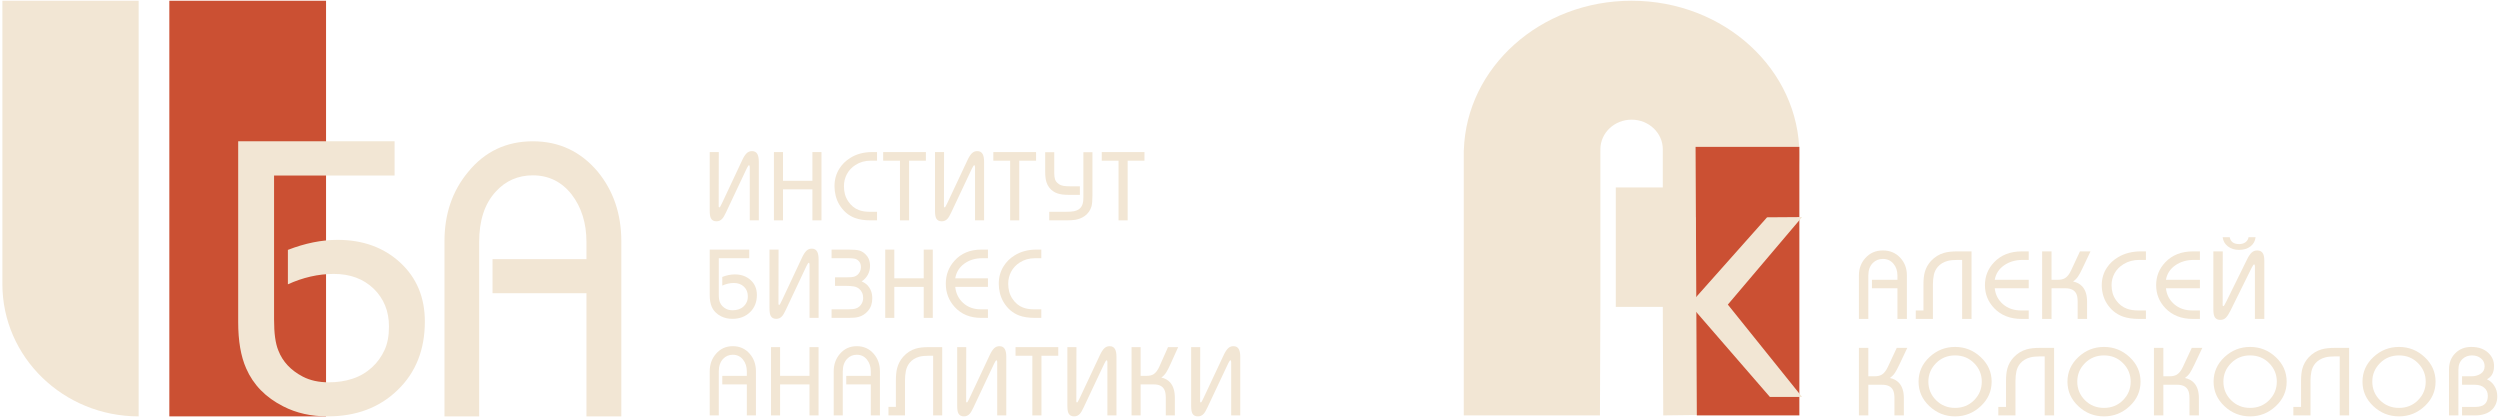 <?xml version="1.0" encoding="UTF-8"?> <svg xmlns="http://www.w3.org/2000/svg" width="806" height="135" viewBox="0 0 806 135" fill="none"><path d="M244.645 71.043H241.722V53.879C241.722 53.479 241.636 53.28 241.464 53.28C241.322 53.28 241.103 53.581 240.809 54.185C240.626 54.564 240.515 54.794 240.474 54.877L234.082 68.434C233.605 69.457 233.199 70.148 232.864 70.506C232.367 71.069 231.743 71.35 230.992 71.35C230.119 71.35 229.516 71.018 229.181 70.353C228.937 69.851 228.815 69.043 228.815 67.927V49.027H231.738L231.707 66.269C231.707 66.391 231.707 66.514 231.707 66.637C231.748 66.791 231.834 66.867 231.966 66.867C232.088 66.867 232.397 66.33 232.895 65.255L239.287 51.637C239.764 50.613 240.241 49.871 240.718 49.411C241.195 48.95 241.768 48.72 242.438 48.72C243.27 48.72 243.858 49.052 244.203 49.718C244.498 50.291 244.645 51.099 244.645 52.144V71.043Z" fill="#F2E6D4"></path><path d="M264.844 71.043H261.922V61.048H252.44V71.043H249.518V49.026H252.44V58.284H261.922V49.026H264.844V71.043Z" fill="#F2E6D4"></path><path d="M282.756 71.043H280.732C278.672 71.043 276.958 70.782 275.588 70.26C273.487 69.462 271.813 68.014 270.565 65.915C270.068 65.076 269.687 64.144 269.423 63.121C269.17 62.097 269.043 61.069 269.043 60.035C269.043 57.916 269.571 56.022 270.626 54.354C271.498 52.962 272.665 51.816 274.127 50.915C275.101 50.29 276.186 49.82 277.384 49.502C278.591 49.185 279.819 49.026 281.067 49.026H282.756V51.805H280.702C278.865 51.805 277.232 52.266 275.801 53.187C274.593 53.965 273.67 54.953 273.031 56.15C272.402 57.338 272.087 58.633 272.087 60.035C272.087 60.936 272.193 61.795 272.407 62.614C272.63 63.433 272.985 64.201 273.472 64.917C274.365 66.258 275.496 67.19 276.866 67.712C277.84 68.09 279.002 68.28 280.352 68.28H282.756V71.043Z" fill="#F2E6D4"></path><path d="M298.507 51.805H293.089V71.043H290.151V51.805H284.733V49.026H298.507V51.805Z" fill="#F2E6D4"></path><path d="M317.269 71.043H314.347V53.879C314.347 53.479 314.261 53.28 314.09 53.28C313.946 53.28 313.728 53.581 313.436 54.185C313.253 54.564 313.141 54.794 313.1 54.877L306.706 68.434C306.231 69.457 305.824 70.148 305.491 70.506C304.993 71.069 304.367 71.35 303.618 71.35C302.745 71.35 302.141 71.018 301.808 70.353C301.563 69.851 301.442 69.043 301.442 67.927V49.027H304.364L304.332 66.269C304.332 66.391 304.332 66.514 304.332 66.637C304.373 66.791 304.459 66.867 304.591 66.867C304.712 66.867 305.022 66.33 305.52 65.255L311.914 51.637C312.389 50.613 312.867 49.871 313.344 49.411C313.819 48.95 314.394 48.72 315.064 48.72C315.895 48.72 316.485 49.052 316.83 49.718C317.122 50.291 317.269 51.099 317.269 52.144V71.043Z" fill="#F2E6D4"></path><path d="M334.027 51.805H328.61V71.043H325.672V51.805H320.252V49.026H334.027V51.805Z" fill="#F2E6D4"></path><path d="M348.154 62.831H345.066C343.99 62.831 343.138 62.79 342.51 62.708C341.433 62.564 340.531 62.273 339.799 61.833C338.611 61.116 337.8 60.067 337.363 58.685C337.101 57.826 336.968 56.725 336.968 55.384V49.059H339.891V55.922C339.891 56.638 339.976 57.278 340.15 57.841C340.333 58.404 340.728 58.895 341.336 59.315C341.772 59.632 342.28 59.837 342.858 59.929C343.436 60.021 344.152 60.067 345.004 60.067H348.154V62.831ZM352.203 62.969C352.203 64.555 352.103 65.738 351.899 66.516C351.545 67.795 350.802 68.844 349.676 69.663C348.844 70.246 347.862 70.646 346.724 70.86C345.992 70.983 344.954 71.045 343.604 71.045H338.278V68.281H343.604C344.813 68.281 345.703 68.22 346.284 68.097C346.862 67.964 347.349 67.775 347.744 67.529C348.393 67.089 348.829 66.48 349.054 65.702C349.204 65.2 349.281 64.55 349.281 63.752V49.059H352.203V62.969Z" fill="#F2E6D4"></path><path d="M368.974 51.805H363.557V71.043H360.62V51.805H355.202V49.026H368.974V51.805Z" fill="#F2E6D4"></path><path d="M244.02 95.102C244.02 97.384 243.28 99.237 241.798 100.66C240.327 102.082 238.43 102.794 236.106 102.794C234.777 102.794 233.569 102.522 232.483 101.98C231.053 101.253 230.048 100.23 229.47 98.909C229.034 97.916 228.815 96.657 228.815 95.132V80.47H241.555V83.249H231.738V94.933C231.738 96.028 231.854 96.867 232.088 97.451C232.443 98.351 233.108 99.058 234.082 99.57C234.68 99.877 235.386 100.03 236.197 100.03C236.887 100.03 237.532 99.933 238.13 99.738C238.739 99.534 239.267 99.227 239.713 98.817C240.16 98.408 240.5 97.942 240.733 97.42C240.976 96.898 241.098 96.258 241.098 95.501C241.098 94.242 240.682 93.218 239.85 92.43C239.018 91.632 237.937 91.233 236.608 91.233C235.34 91.233 234.092 91.514 232.864 92.077V89.283C234.254 88.74 235.604 88.469 236.913 88.469C238.973 88.469 240.672 89.083 242.012 90.311C243.351 91.529 244.02 93.126 244.02 95.102Z" fill="#F2E6D4"></path><path d="M263.916 102.487H260.994V85.322C260.994 84.923 260.907 84.724 260.735 84.724C260.593 84.724 260.375 85.025 260.08 85.629C259.898 86.008 259.786 86.238 259.746 86.32L253.353 99.877C252.876 100.901 252.47 101.592 252.135 101.95C251.638 102.513 251.014 102.795 250.263 102.795C249.39 102.795 248.787 102.462 248.452 101.797C248.208 101.295 248.086 100.486 248.086 99.371V80.471H251.009L250.979 97.713C250.979 97.835 250.979 97.958 250.979 98.081C251.019 98.234 251.105 98.311 251.237 98.311C251.359 98.311 251.668 97.774 252.166 96.699L258.558 83.081C259.035 82.057 259.512 81.315 259.989 80.855C260.466 80.394 261.039 80.164 261.709 80.164C262.541 80.164 263.129 80.496 263.474 81.162C263.769 81.735 263.916 82.543 263.916 83.587V102.487Z" fill="#F2E6D4"></path><path d="M281.219 96.222C281.219 97 281.107 97.727 280.884 98.403C280.671 99.068 280.305 99.697 279.788 100.291C278.956 101.253 277.926 101.893 276.698 102.21C275.968 102.395 274.927 102.487 273.578 102.487H268.099V99.723H273.487C274.572 99.723 275.374 99.636 275.892 99.462C276.764 99.196 277.429 98.623 277.885 97.742C278.149 97.22 278.281 96.642 278.281 96.007C278.281 95.383 278.164 94.831 277.931 94.35C277.708 93.858 277.398 93.448 277.002 93.121C276.485 92.701 275.892 92.44 275.222 92.338C274.562 92.226 273.776 92.169 272.863 92.169H269.21V89.405H273.106C274.172 89.405 274.912 89.344 275.328 89.221C276.201 88.965 276.845 88.397 277.261 87.517C277.464 87.097 277.566 86.637 277.566 86.135C277.566 85.695 277.5 85.306 277.368 84.969C277.236 84.631 277.063 84.359 276.85 84.155C276.475 83.756 276.044 83.505 275.557 83.402C275.07 83.3 274.43 83.249 273.639 83.249H268.099V80.47H273.608C275.273 80.47 276.439 80.577 277.109 80.792C277.789 80.997 278.433 81.396 279.042 81.99C279.478 82.409 279.808 82.87 280.031 83.372C280.346 84.058 280.503 84.841 280.503 85.721C280.503 86.775 280.26 87.737 279.773 88.607C279.286 89.477 278.626 90.183 277.794 90.726C278.514 91.023 279.138 91.432 279.666 91.954C280.072 92.394 280.392 92.86 280.625 93.351C280.858 93.843 281.016 94.314 281.097 94.764C281.178 95.214 281.219 95.7 281.219 96.222Z" fill="#F2E6D4"></path><path d="M300.73 102.487H297.807V92.492H288.324V102.487H285.402V80.47H288.324V89.728H297.807V80.47H300.73V102.487Z" fill="#F2E6D4"></path><path d="M318.519 102.487H316.325C312.775 102.487 309.929 101.315 307.788 98.971C305.88 96.872 304.927 94.375 304.927 91.478C304.927 88.592 305.871 86.109 307.758 84.032C309.899 81.657 312.775 80.47 316.387 80.47H318.519V83.249H316.676C314.414 83.249 312.48 83.837 310.878 85.014C309.274 86.181 308.304 87.752 307.971 89.728H318.519V92.492H307.971C308.183 94.59 309.035 96.32 310.528 97.681C312.029 99.042 313.91 99.723 316.175 99.723H318.519V102.487Z" fill="#F2E6D4"></path><path d="M335.718 102.487H333.695C331.634 102.487 329.92 102.226 328.549 101.704C326.449 100.905 324.774 99.457 323.527 97.359C323.031 96.519 322.648 95.588 322.385 94.564C322.132 93.541 322.005 92.512 322.005 91.478C322.005 89.359 322.533 87.466 323.589 85.797C324.461 84.406 325.626 83.259 327.089 82.358C328.062 81.734 329.148 81.263 330.345 80.946C331.554 80.628 332.781 80.47 334.028 80.47H335.718V83.249H333.663C331.828 83.249 330.194 83.709 328.764 84.631C327.555 85.409 326.632 86.396 325.992 87.594C325.364 88.781 325.048 90.076 325.048 91.478C325.048 92.379 325.154 93.239 325.37 94.058C325.591 94.876 325.948 95.644 326.434 96.361C327.328 97.701 328.457 98.633 329.829 99.155C330.802 99.534 331.964 99.723 333.315 99.723H335.718V102.487Z" fill="#F2E6D4"></path><path d="M243.716 133.931H240.779V123.936H232.864V121.172H240.779V119.775C240.779 118.23 240.363 116.945 239.531 115.921C238.699 114.887 237.608 114.371 236.258 114.371C235.01 114.371 233.97 114.811 233.138 115.691C232.205 116.674 231.738 118.035 231.738 119.775V133.931H228.815V119.714C228.815 117.513 229.48 115.64 230.809 114.094C232.22 112.436 234.036 111.607 236.258 111.607C238.48 111.607 240.302 112.426 241.722 114.064C243.051 115.609 243.716 117.493 243.716 119.714V133.931Z" fill="#F2E6D4"></path><path d="M263.904 133.931H260.981V123.936H251.499V133.931H248.577V111.914H251.499V121.172H260.981V111.914H263.904V133.931Z" fill="#F2E6D4"></path><path d="M283.687 133.931H280.749V123.936H272.834V121.172H280.749V119.775C280.749 118.23 280.333 116.945 279.501 115.921C278.669 114.887 277.578 114.371 276.228 114.371C274.98 114.371 273.94 114.811 273.108 115.691C272.175 116.674 271.708 118.035 271.708 119.775V133.931H268.786V119.714C268.786 117.513 269.45 115.64 270.78 114.094C272.19 112.436 274.006 111.607 276.228 111.607C278.451 111.607 280.272 112.426 281.693 114.064C283.022 115.609 283.687 117.493 283.687 119.714V133.931Z" fill="#F2E6D4"></path><path d="M303.765 133.931H300.842V114.693H299.394C298.197 114.693 297.203 114.795 296.413 115C295.083 115.358 294.023 116.029 293.231 117.011C292.653 117.748 292.262 118.598 292.059 119.56C291.866 120.522 291.77 121.561 291.77 122.677V133.931H286.443V131.167H288.832V122.677C288.832 121.059 288.97 119.729 289.244 118.685C289.599 117.303 290.253 116.075 291.207 115C292.353 113.721 293.703 112.85 295.256 112.39C296.321 112.073 297.681 111.914 299.335 111.914H303.765V133.931Z" fill="#F2E6D4"></path><path d="M324.425 133.931H321.503V116.766C321.503 116.367 321.417 116.167 321.243 116.167C321.102 116.167 320.883 116.469 320.589 117.073C320.406 117.452 320.297 117.682 320.255 117.764L313.862 131.321C313.387 132.344 312.98 133.035 312.644 133.394C312.148 133.957 311.523 134.238 310.774 134.238C309.901 134.238 309.297 133.905 308.96 133.24C308.719 132.738 308.595 131.93 308.595 130.814V111.914H311.517L311.488 129.156C311.488 129.279 311.488 129.402 311.488 129.525C311.529 129.678 311.615 129.755 311.747 129.755C311.868 129.755 312.178 129.218 312.676 128.143L319.067 114.524C319.545 113.501 320.022 112.759 320.497 112.298C320.975 111.837 321.55 111.607 322.219 111.607C323.051 111.607 323.638 111.94 323.983 112.605C324.278 113.178 324.425 113.987 324.425 115.031V133.931Z" fill="#F2E6D4"></path><path d="M341.183 114.693H335.765V133.931H332.828V114.693H327.408V111.914H341.183V114.693Z" fill="#F2E6D4"></path><path d="M359.949 133.931H357.026V116.766C357.026 116.367 356.941 116.167 356.77 116.167C356.625 116.167 356.407 116.469 356.115 117.073C355.932 117.452 355.82 117.682 355.779 117.764L349.385 131.321C348.91 132.344 348.503 133.035 348.17 133.394C347.672 133.957 347.047 134.238 346.297 134.238C345.425 134.238 344.82 133.905 344.487 133.24C344.242 132.738 344.121 131.93 344.121 130.814V111.914H347.044L347.011 129.156C347.011 129.279 347.011 129.402 347.011 129.525C347.052 129.678 347.138 129.755 347.271 129.755C347.392 129.755 347.701 129.218 348.2 128.143L354.593 114.524C355.068 113.501 355.546 112.759 356.023 112.298C356.498 111.837 357.073 111.607 357.743 111.607C358.574 111.607 359.164 111.94 359.509 112.605C359.801 113.178 359.949 113.987 359.949 115.031V133.931Z" fill="#F2E6D4"></path><path d="M379.839 111.914L377.406 117.303C376.807 118.623 376.33 119.555 375.973 120.097C375.557 120.742 375.041 121.285 374.422 121.725C375.598 121.981 376.542 122.508 377.253 123.306C378.267 124.453 378.774 126.116 378.774 128.296V133.931H375.852V128.265C375.852 127.078 375.684 126.177 375.35 125.563C374.772 124.478 373.669 123.936 372.048 123.936H367.739V133.931H364.816V111.914H367.739V121.172H369.703C370.617 121.172 371.357 120.993 371.927 120.635C372.626 120.194 373.251 119.365 373.796 118.147L376.568 111.914H379.839Z" fill="#F2E6D4"></path><path d="M399.857 133.931H396.934V116.766C396.934 116.367 396.849 116.167 396.675 116.167C396.533 116.167 396.315 116.469 396.02 117.073C395.837 117.452 395.725 117.682 395.687 117.764L389.293 131.321C388.816 132.344 388.412 133.035 388.075 133.394C387.58 133.957 386.955 134.238 386.203 134.238C385.33 134.238 384.728 133.905 384.392 133.24C384.15 132.738 384.026 131.93 384.026 130.814V111.914H386.949L386.919 129.156C386.919 129.279 386.919 129.402 386.919 129.525C386.961 129.678 387.046 129.755 387.179 129.755C387.3 129.755 387.609 129.218 388.105 128.143L394.498 114.524C394.976 113.501 395.454 112.759 395.929 112.298C396.407 111.837 396.979 111.607 397.648 111.607C398.483 111.607 399.07 111.94 399.415 112.605C399.709 113.178 399.857 113.987 399.857 115.031V133.931Z" fill="#F2E6D4"></path><path d="M0.77 0.239H44.704V134.239C20.44 134.239 0.77 115.15 0.77 91.603V0.239Z" fill="#F2E6D4"></path><path d="M54.594 0.239H105.118V134.239H54.594V0.239Z" fill="#CB5033"></path><path d="M136.972 103.681C136.972 95.874 134.321 89.531 129.02 84.651C123.719 79.771 116.972 77.331 108.84 77.331C103.659 77.331 98.298 78.429 92.816 80.564V91.665C97.635 89.469 102.575 88.311 107.635 88.311C112.876 88.311 117.153 89.897 120.466 93.068C123.719 96.24 125.406 100.265 125.406 105.267C125.406 108.317 124.924 110.817 123.96 112.891C122.996 114.965 121.671 116.856 119.924 118.442C118.117 120.089 116.068 121.309 113.659 122.101C111.249 122.894 108.719 123.26 106.008 123.26C102.756 123.26 99.985 122.65 97.635 121.43C93.78 119.418 91.129 116.612 89.744 113.013C88.78 110.696 88.358 107.402 88.358 103.01V56.593H127.213V45.553H76.792V103.803C76.792 109.903 77.635 114.904 79.382 118.808C81.671 124.053 85.647 128.14 91.31 131.007C95.587 133.203 100.346 134.239 105.647 134.239C114.804 134.239 122.333 131.434 128.177 125.761C134.02 120.15 136.972 112.769 136.972 103.681Z" fill="#F2E6D4"></path><path d="M200.313 134.239V77.758C200.313 68.975 197.751 61.473 192.684 55.312C187.21 48.847 180.28 45.553 171.778 45.553C163.275 45.553 156.287 48.847 150.929 55.434C145.805 61.595 143.3 69.036 143.3 77.758V134.239H154.482V78.002C154.482 71.11 156.229 65.681 159.839 61.778C162.984 58.301 167.002 56.532 171.778 56.532C176.902 56.532 181.095 58.606 184.298 62.693C187.443 66.779 189.074 71.903 189.074 78.002V83.553H158.791V94.532H189.074V134.239H200.313Z" fill="#F2E6D4"></path><path fill-rule="evenodd" clip-rule="evenodd" d="M536.086 98.572L536.086 48.661L536.077 48.661C536.086 48.491 536.091 48.32 536.091 48.148C536.091 42.864 531.585 38.58 526.026 38.58C520.467 38.58 515.961 42.864 515.961 48.148C515.961 48.32 515.966 48.491 515.975 48.661L515.956 48.661L515.956 98.572L515.823 133.928L471.922 133.928L471.922 49.834L471.922 48.385L471.945 48.385C472.781 21.665 496.672 0.239 526.021 0.239C555.899 0.239 580.12 22.444 580.12 49.834C580.12 51.999 579.969 54.132 579.675 56.225L579.411 133.41L536.231 133.928L536.086 98.572Z" fill="#F2E6D4"></path><path d="M520.928 60.43L537.261 60.43L537.261 98.94L520.928 98.94L520.928 60.43Z" fill="#F2E6D4"></path><path d="M614.783 102.829L611.734 102.829L611.734 92.941L603.517 92.941L603.517 90.207L611.734 90.207L611.734 88.824C611.734 87.295 611.302 86.025 610.438 85.012C609.574 83.989 608.442 83.478 607.041 83.478C605.745 83.478 604.665 83.913 603.801 84.784C602.832 85.756 602.348 87.103 602.348 88.824L602.348 102.829L599.314 102.829L599.314 88.764C599.314 86.587 600.004 84.734 601.384 83.204C602.848 81.564 604.734 80.744 607.041 80.744C609.348 80.744 611.238 81.554 612.713 83.174C614.093 84.703 614.783 86.566 614.783 88.764L614.783 102.829Z" fill="#F2E6D4"></path><path d="M635.624 102.827L632.59 102.827L632.59 83.795L631.089 83.795C629.846 83.795 628.813 83.896 627.992 84.099C626.612 84.453 625.511 85.117 624.689 86.089C624.089 86.818 623.683 87.658 623.473 88.61C623.273 89.562 623.172 90.59 623.172 91.694L623.172 102.827L617.642 102.827L617.642 100.093L620.123 100.093L620.123 91.694C620.123 90.094 620.265 88.777 620.549 87.744C620.918 86.377 621.598 85.162 622.588 84.099C623.778 82.833 625.179 81.972 626.791 81.517C627.897 81.203 629.308 81.046 631.026 81.046L635.624 81.046L635.624 102.827Z" fill="#F2E6D4"></path><path d="M654.057 102.827L651.781 102.827C648.094 102.827 645.139 101.668 642.916 99.349C640.936 97.273 639.946 94.802 639.946 91.936C639.946 89.081 640.925 86.625 642.885 84.57C645.108 82.221 648.094 81.046 651.844 81.046L654.057 81.046L654.057 83.795L652.145 83.795C649.795 83.795 647.788 84.377 646.124 85.542C644.46 86.696 643.454 88.251 643.106 90.205L654.057 90.205L654.057 92.939L643.106 92.939C643.327 95.015 644.212 96.726 645.761 98.073C647.32 99.42 649.274 100.093 651.623 100.093L654.057 100.093L654.057 102.827Z" fill="#F2E6D4"></path><path d="M673.978 81.046L671.449 86.377C670.828 87.684 670.333 88.605 669.964 89.142C669.532 89.78 668.995 90.316 668.353 90.752C669.574 91.005 670.554 91.526 671.292 92.316C672.345 93.451 672.872 95.096 672.872 97.253L672.872 102.827L669.838 102.827L669.838 97.222C669.838 96.048 669.664 95.157 669.316 94.549C668.716 93.476 667.573 92.939 665.887 92.939L661.416 92.939L661.416 102.827L658.382 102.827L658.382 81.046L661.416 81.046L661.416 90.205L663.454 90.205C664.402 90.205 665.171 90.028 665.761 89.673C666.488 89.238 667.136 88.418 667.705 87.213L670.58 81.046L673.978 81.046Z" fill="#F2E6D4"></path><path d="M691.845 102.827L689.743 102.827C687.605 102.827 685.825 102.569 684.402 102.053C682.222 101.263 680.484 99.83 679.188 97.754C678.672 96.924 678.277 96.002 678.003 94.99C677.74 93.977 677.608 92.959 677.608 91.936C677.608 89.84 678.156 87.967 679.251 86.317C680.157 84.939 681.368 83.805 682.886 82.914C683.897 82.296 685.024 81.831 686.267 81.517C687.52 81.203 688.795 81.046 690.091 81.046L691.845 81.046L691.845 83.795L689.712 83.795C687.805 83.795 686.109 84.251 684.623 85.162C683.37 85.932 682.411 86.909 681.748 88.094C681.095 89.268 680.768 90.549 680.768 91.936C680.768 92.828 680.879 93.678 681.1 94.489C681.332 95.299 681.7 96.058 682.206 96.767C683.133 98.093 684.307 99.015 685.73 99.531C686.741 99.906 687.947 100.093 689.348 100.093L691.845 100.093L691.845 102.827Z" fill="#F2E6D4"></path><path d="M709.253 102.827L706.978 102.827C703.291 102.827 700.336 101.668 698.114 99.349C696.133 97.273 695.143 94.802 695.143 91.936C695.143 89.081 696.123 86.625 698.082 84.57C700.305 82.221 703.291 81.046 707.041 81.046L709.253 81.046L709.253 83.795L707.341 83.795C704.992 83.795 702.985 84.377 701.321 85.542C699.657 86.696 698.651 88.251 698.303 90.205L709.253 90.205L709.253 92.939L698.303 92.939C698.525 95.015 699.409 96.726 700.958 98.073C702.517 99.42 704.471 100.093 706.82 100.093L709.253 100.093L709.253 102.827Z" fill="#F2E6D4"></path><path d="M727.203 76.476C727.056 77.741 726.492 78.739 725.513 79.468C724.544 80.197 723.337 80.561 721.895 80.561C720.472 80.561 719.272 80.192 718.292 79.453C717.312 78.713 716.743 77.721 716.585 76.476L718.861 76.476C719.134 77.954 720.146 78.693 721.895 78.693C722.716 78.693 723.396 78.496 723.933 78.101C724.47 77.706 724.807 77.164 724.944 76.476L727.203 76.476ZM730.016 102.829L726.982 102.829L726.982 85.847C726.982 85.452 726.893 85.255 726.714 85.255C726.566 85.255 726.34 85.554 726.034 86.151C725.845 86.526 725.729 86.754 725.687 86.835L719.05 100.247C718.534 101.28 718.044 102.019 717.581 102.464C717.117 102.91 716.538 103.133 715.843 103.133C715.063 103.133 714.489 102.879 714.12 102.373C713.762 101.867 713.583 100.991 713.583 99.745L713.583 81.047L716.617 81.047L716.585 98.105C716.585 98.227 716.585 98.348 716.585 98.469C716.627 98.622 716.717 98.698 716.854 98.698C716.98 98.698 717.302 98.166 717.818 97.103L724.454 83.63C724.949 82.617 725.444 81.883 725.939 81.427C726.435 80.972 727.03 80.744 727.725 80.744C728.673 80.744 729.321 81.129 729.669 81.898C729.9 82.435 730.016 83.179 730.016 84.131L730.016 102.829Z" fill="#F2E6D4"></path><path d="M614.91 112.154L612.382 117.485C611.76 118.792 611.265 119.713 610.896 120.25C610.465 120.888 609.927 121.424 609.285 121.86C610.506 122.113 611.486 122.634 612.224 123.424C613.277 124.558 613.804 126.204 613.804 128.361L613.804 133.935L610.77 133.935L610.77 128.33C610.77 127.156 610.596 126.265 610.249 125.657C609.648 124.584 608.505 124.047 606.82 124.047L602.348 124.047L602.348 133.935L599.314 133.935L599.314 112.154L602.348 112.154L602.348 121.313L604.386 121.313C605.334 121.313 606.103 121.136 606.693 120.781C607.42 120.346 608.068 119.526 608.637 118.321L611.513 112.154L614.91 112.154Z" fill="#F2E6D4"></path><path d="M642.105 123.044C642.105 126.132 640.93 128.77 638.581 130.958C636.243 133.145 633.488 134.239 630.317 134.239C627.147 134.239 624.392 133.145 622.053 130.958C619.715 128.77 618.545 126.132 618.545 123.044C618.545 119.955 619.715 117.318 622.053 115.13C624.392 112.943 627.147 111.85 630.317 111.85C633.488 111.85 636.243 112.943 638.581 115.13C640.93 117.318 642.105 119.955 642.105 123.044ZM638.929 123.044C638.929 120.725 638.102 118.735 636.448 117.075C634.805 115.414 632.761 114.584 630.317 114.584C627.884 114.584 625.84 115.414 624.186 117.075C622.533 118.735 621.706 120.725 621.706 123.044C621.706 125.373 622.533 127.368 624.186 129.029C625.84 130.679 627.884 131.505 630.317 131.505C632.761 131.505 634.805 130.679 636.448 129.029C638.102 127.368 638.929 125.373 638.929 123.044Z" fill="#F2E6D4"></path><path d="M662.24 133.935L659.207 133.935L659.207 114.903L657.705 114.903C656.463 114.903 655.43 115.004 654.608 115.207C653.228 115.561 652.128 116.225 651.306 117.197C650.706 117.926 650.3 118.766 650.089 119.718C649.889 120.67 649.789 121.698 649.789 122.801L649.789 133.935L644.259 133.935L644.259 131.201L646.739 131.201L646.739 122.801C646.739 121.202 646.882 119.885 647.166 118.852C647.535 117.485 648.214 116.27 649.205 115.207C650.395 113.941 651.796 113.08 653.408 112.625C654.514 112.311 655.925 112.154 657.642 112.154L662.24 112.154L662.24 133.935Z" fill="#F2E6D4"></path><path d="M690.109 123.044C690.109 126.132 688.935 128.77 686.586 130.958C684.247 133.145 681.492 134.239 678.322 134.239C675.151 134.239 672.396 133.145 670.058 130.958C667.719 128.77 666.55 126.132 666.55 123.044C666.55 119.955 667.719 117.318 670.058 115.13C672.396 112.943 675.151 111.85 678.322 111.85C681.492 111.85 684.247 112.943 686.586 115.13C688.935 117.318 690.109 119.955 690.109 123.044ZM686.933 123.044C686.933 120.725 686.106 118.735 684.452 117.075C682.809 115.414 680.766 114.584 678.322 114.584C675.888 114.584 673.845 115.414 672.191 117.075C670.537 118.735 669.71 120.725 669.71 123.044C669.71 125.373 670.537 127.368 672.191 129.029C673.845 130.679 675.888 131.505 678.322 131.505C680.766 131.505 682.809 130.679 684.452 129.029C686.106 127.368 686.933 125.373 686.933 123.044Z" fill="#F2E6D4"></path><path d="M710.026 112.154L707.498 117.485C706.877 118.792 706.382 119.713 706.013 120.25C705.581 120.888 705.044 121.424 704.401 121.86C705.623 122.113 706.603 122.634 707.34 123.424C708.394 124.558 708.921 126.204 708.921 128.361L708.921 133.935L705.887 133.935L705.887 128.33C705.887 127.156 705.713 126.265 705.365 125.657C704.765 124.584 703.622 124.047 701.936 124.047L697.465 124.047L697.465 133.935L694.431 133.935L694.431 112.154L697.465 112.154L697.465 121.313L699.503 121.313C700.451 121.313 701.22 121.136 701.81 120.781C702.537 120.346 703.184 119.526 703.754 118.321L706.629 112.154L710.026 112.154Z" fill="#F2E6D4"></path><path d="M737.221 123.044C737.221 126.132 736.047 128.77 733.697 130.958C731.359 133.145 728.604 134.239 725.434 134.239C722.263 134.239 719.508 133.145 717.17 130.958C714.831 128.77 713.662 126.132 713.662 123.044C713.662 119.955 714.831 117.318 717.17 115.13C719.508 112.943 722.263 111.85 725.434 111.85C728.604 111.85 731.359 112.943 733.697 115.13C736.047 117.318 737.221 119.955 737.221 123.044ZM734.045 123.044C734.045 120.725 733.218 118.735 731.564 117.075C729.921 115.414 727.878 114.584 725.434 114.584C723 114.584 720.957 115.414 719.303 117.075C717.649 118.735 716.822 120.725 716.822 123.044C716.822 125.373 717.649 127.368 719.303 129.029C720.957 130.679 723 131.505 725.434 131.505C727.878 131.505 729.921 130.679 731.564 129.029C733.218 127.368 734.045 125.373 734.045 123.044Z" fill="#F2E6D4"></path><path d="M757.357 133.935L754.324 133.935L754.324 114.903L752.823 114.903C751.58 114.903 750.547 115.004 749.725 115.207C748.346 115.561 747.245 116.225 746.423 117.197C745.823 117.926 745.417 118.766 745.206 119.718C745.006 120.67 744.906 121.698 744.906 122.801L744.906 133.935L739.376 133.935L739.376 131.201L741.857 131.201L741.857 122.801C741.857 121.202 741.999 119.885 742.283 118.852C742.652 117.485 743.331 116.27 744.322 115.207C745.512 113.941 746.913 113.08 748.525 112.625C749.631 112.311 751.042 112.154 752.759 112.154L757.357 112.154L757.357 133.935Z" fill="#F2E6D4"></path><path d="M785.227 123.044C785.227 126.132 784.052 128.77 781.701 130.958C779.362 133.145 776.61 134.239 773.438 134.239C770.268 134.239 767.513 133.145 765.174 130.958C762.836 128.77 761.667 126.132 761.667 123.044C761.667 119.955 762.836 117.318 765.174 115.13C767.513 112.943 770.268 111.85 773.438 111.85C776.61 111.85 779.362 112.943 781.701 115.13C784.052 117.318 785.227 119.955 785.227 123.044ZM782.051 123.044C782.051 120.725 781.224 118.735 779.569 117.075C777.927 115.414 775.882 114.584 773.438 114.584C771.005 114.584 768.961 115.414 767.308 117.075C765.654 118.735 764.827 120.725 764.827 123.044C764.827 125.373 765.654 127.368 767.308 129.029C768.961 130.679 771.005 131.505 773.438 131.505C775.882 131.505 777.927 130.679 779.569 129.029C781.224 127.368 782.051 125.373 782.051 123.044Z" fill="#F2E6D4"></path><path d="M805.122 127.768C805.122 129.489 804.581 130.902 803.495 132.006C802.229 133.292 800.335 133.935 797.807 133.935L793.762 133.935L793.762 131.201L797.649 131.201C798.808 131.201 799.693 131.064 800.304 130.79C801.484 130.254 802.071 129.196 802.071 127.616C802.071 126.522 801.694 125.656 800.934 125.019C800.189 124.37 799.188 124.047 797.932 124.047L793.762 124.047L793.762 121.313L796.813 121.313C797.968 121.313 798.966 121.034 799.796 120.477C800.63 119.91 801.046 119.11 801.046 118.077C801.046 117.034 800.657 116.194 799.875 115.556C799.097 114.908 798.139 114.584 797.001 114.584C795.791 114.584 794.784 114.948 793.984 115.677C793.056 116.508 792.591 117.667 792.591 119.156L792.591 133.935L789.559 133.935L789.559 119.095C789.559 116.958 790.237 115.216 791.596 113.87C792.956 112.523 794.668 111.85 796.733 111.85C799.069 111.85 800.919 112.502 802.278 113.809C803.48 114.974 804.079 116.371 804.079 118.001C804.079 119.145 803.854 120.082 803.4 120.811C803.063 121.388 802.525 121.874 801.788 122.269C802.841 122.786 803.659 123.53 804.237 124.502C804.827 125.464 805.122 126.553 805.122 127.768Z" fill="#F2E6D4"></path><path d="M546.654 47.359L580.117 47.359C580.117 47.359 580.117 51.9 580.117 54.822C580.117 85.893 580.117 133.928 580.117 133.928L547.058 133.928L546.654 47.359Z" fill="#CB5033"></path><path d="M557.055 98.198L580.983 127.971L570.613 127.971L546.661 100.344L546.661 127.971L537.111 127.971L537.111 70.059L546.661 70.059L546.661 95.97L569.701 70.059L580.983 69.982L557.055 98.198Z" fill="#F2E6D4"></path></svg> 